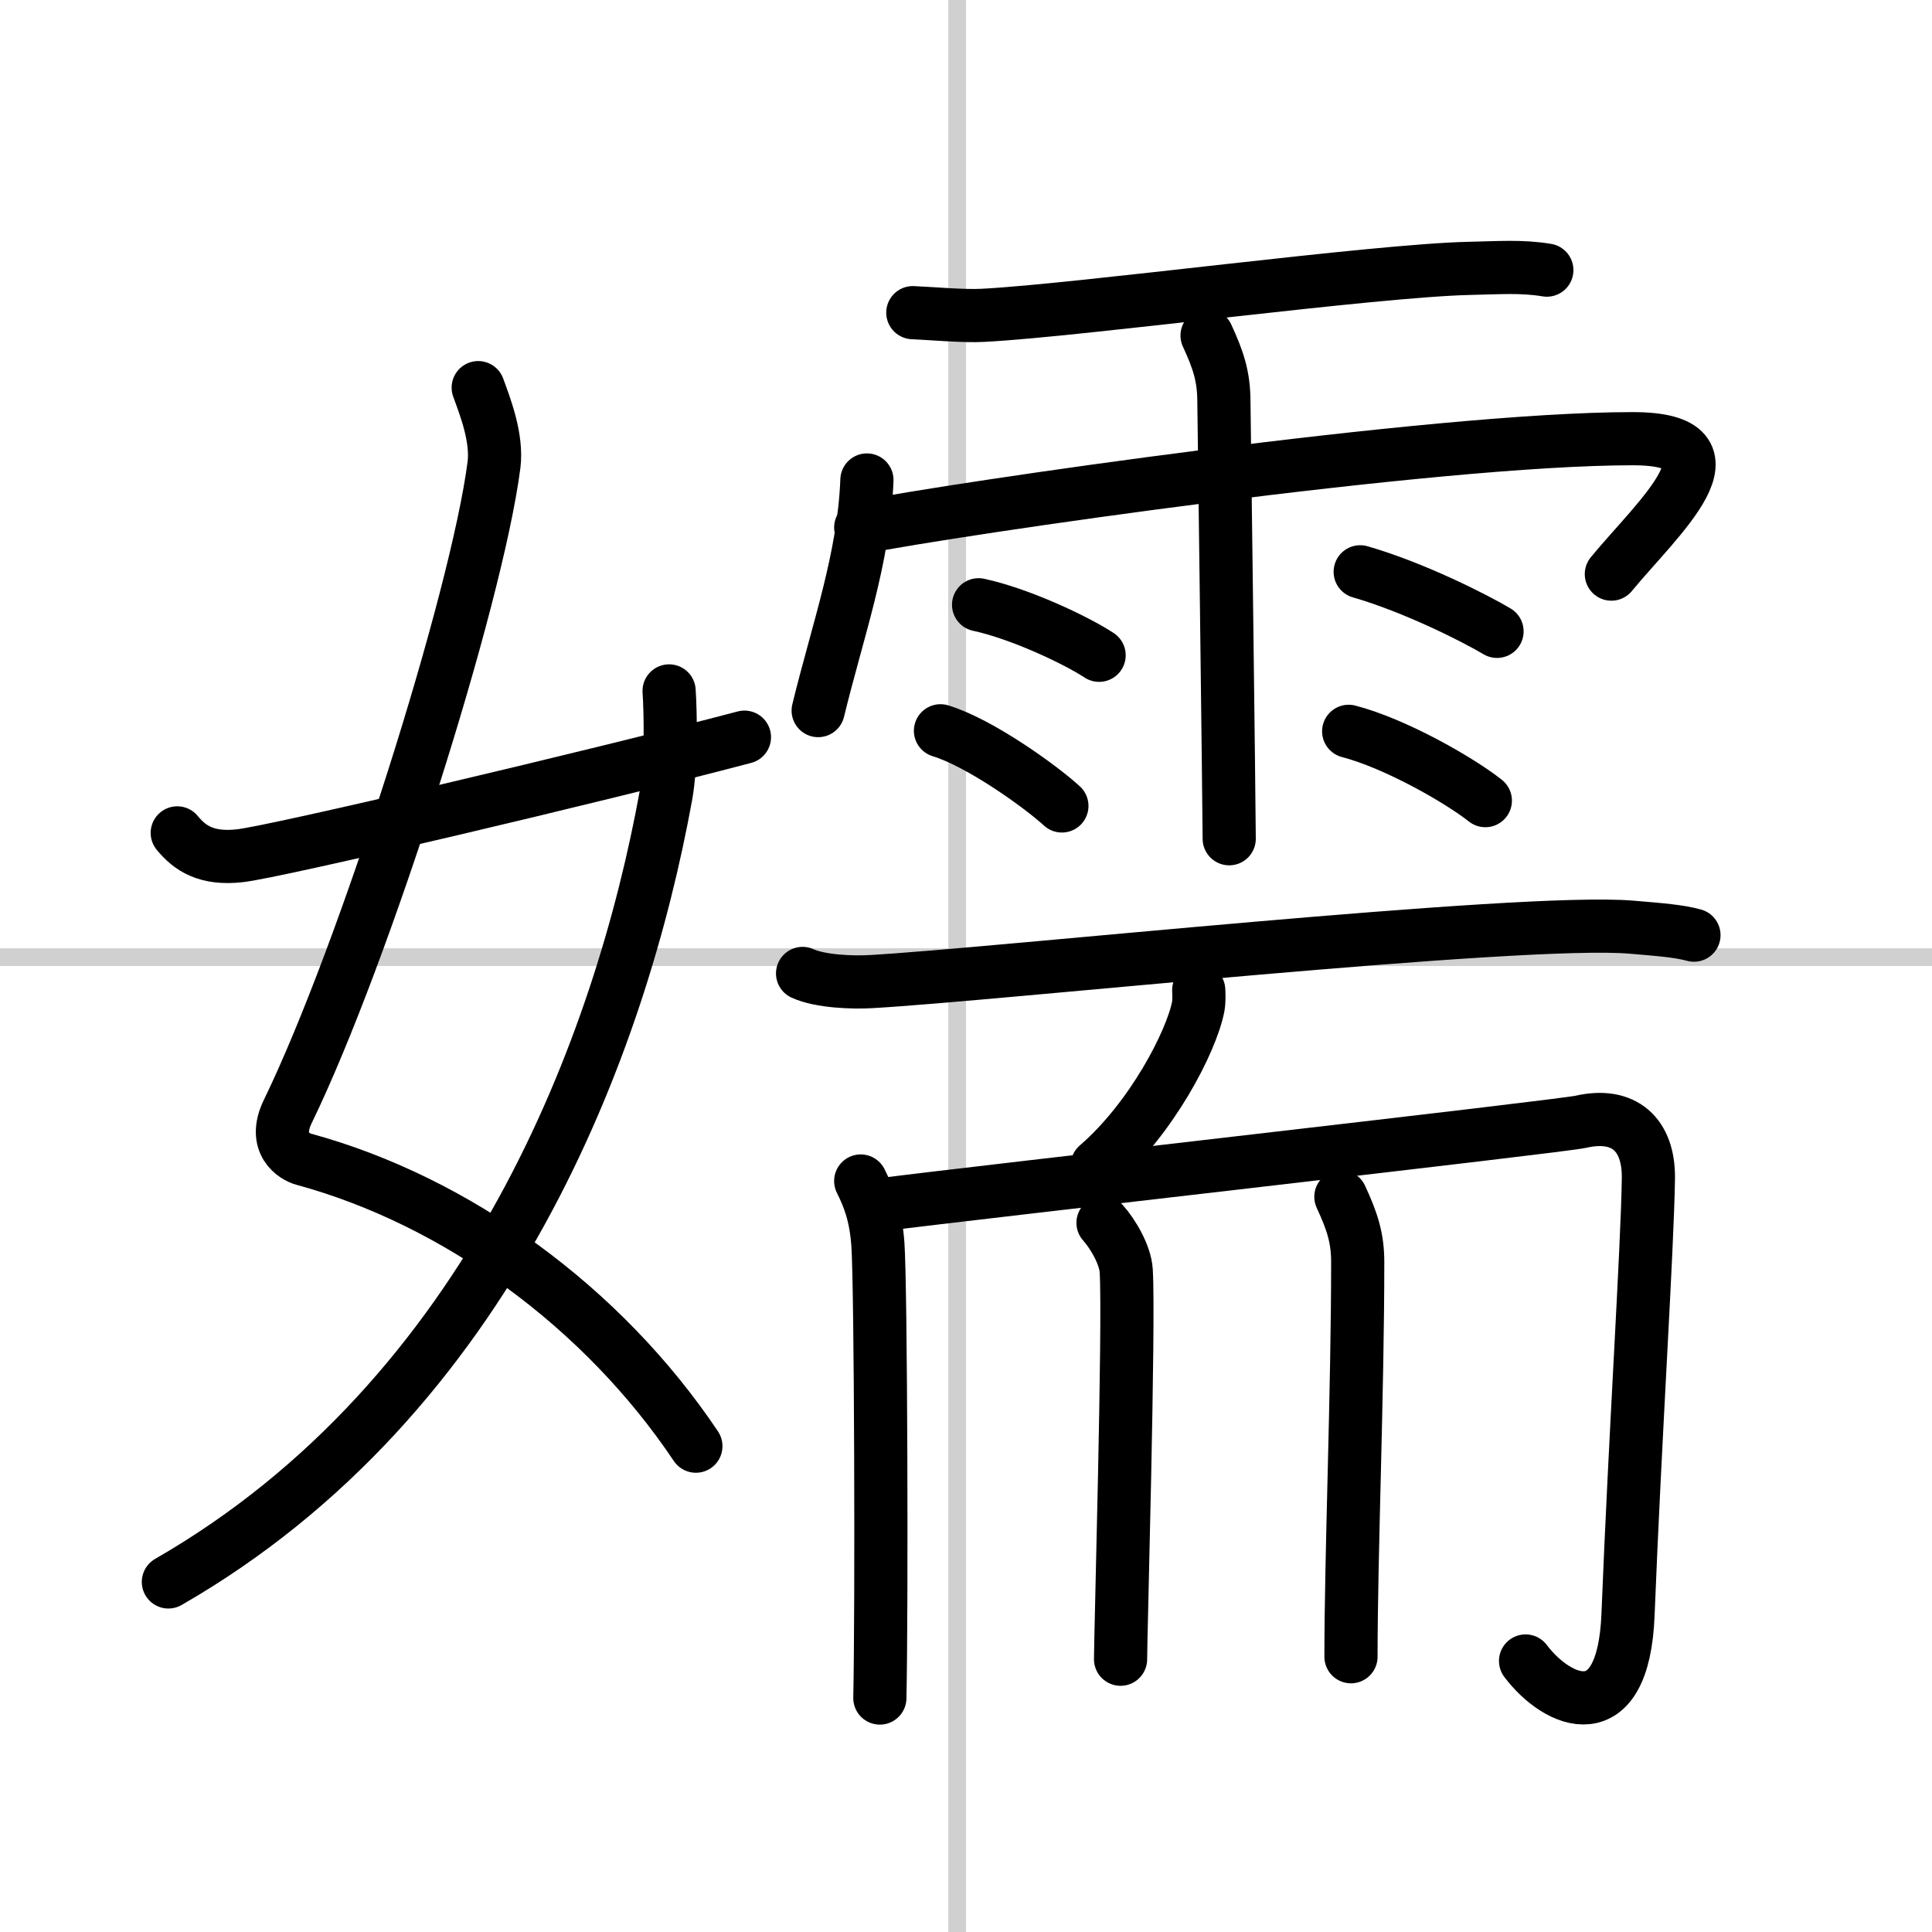<svg width="400" height="400" viewBox="0 0 109 109" xmlns="http://www.w3.org/2000/svg"><rect x="0" y="0" width="109" height="109" fill="#808080" stroke="none"/><g fill="none" stroke="#000" stroke-linecap="round" stroke-linejoin="round" stroke-width="3"><rect width="100%" height="100%" fill="#fff" stroke="#fff"/><line x1="54" x2="54" y2="109" stroke="#d0d0d0" stroke-width="1"/><line x2="109" y1="54" y2="54" stroke="#d0d0d0" stroke-width="1"/><path d="m26.98 21.87c0.39 1.07 1.08 2.82 0.89 4.36-0.98 7.59-7.32 27.59-11.63 36.47-0.89 1.82 0.39 2.57 0.89 2.7 8.63 2.35 16.88 8.35 22.13 16.19"/><path d="m37.75 38.98c0.08 1.2 0.14 4.11-0.17 5.85-2.55 14.05-9.89 33.96-28.08 44.42"/><path d="m10 46.99c0.71 0.87 1.65 1.5 3.53 1.29 2.03-0.22 20.09-4.48 28.47-6.69"/><path d="m51.5 17.64c1.15 0.05 2.84 0.21 3.97 0.15 5.53-0.29 22.09-2.54 27.48-2.65 1.57-0.03 2.88-0.14 4.32 0.1"/><path d="m48.91 27.08c-0.17 4.45-1.66 8.52-2.75 13.01"/><path d="m48.56 29.76c5.32-1.05 32.26-5.01 43.55-5.01 6.54 0 1.39 4.49-1.2 7.64"/><path d="m68.1 18.93c0.65 1.4 0.94 2.32 0.95 3.69 0.01 0.49 0.3 23.35 0.3 24.7"/><path d="m55.21 34.12c2.34 0.5 5.53 2.01 6.8 2.85"/><path d="m53.06 41.23c2.21 0.67 5.64 3.13 6.85 4.24"/><path d="m76.74 32.26c3.05 0.88 6.5 2.63 7.72 3.36"/><path d="m76.09 41.26c2.65 0.69 6.26 2.76 7.71 3.91"/><path d="m45.28 54.92c1.01 0.46 2.84 0.52 3.86 0.46 6.86-0.38 36.7-3.6 42.91-3.07 1.67 0.14 2.68 0.22 3.52 0.45"/><path d="m67.63 55.86c0.01 0.23 0.03 0.6-0.03 0.94-0.39 1.98-2.63 6.31-5.7 8.96"/><path d="m48.56 66.63c0.46 0.93 0.85 1.9 0.97 3.58 0.17 2.46 0.22 20.54 0.11 25.59"/><path d="m49.6 67.98c5.79-0.74 38.44-4.43 39.58-4.69 2.44-0.56 3.85 0.71 3.82 3.19-0.06 4.07-0.75 14.52-1.15 24.62-0.26 6.59-3.96 5.02-5.78 2.61"/><path d="m62.23 68.99c0.55 0.61 1.26 1.81 1.31 2.71 0.18 3.02-0.32 20.55-0.32 21.91"/><path d="m75.65 67.52c0.65 1.4 0.95 2.33 0.95 3.69 0 7.29-0.38 16.54-0.38 22.26"/></g></svg>
